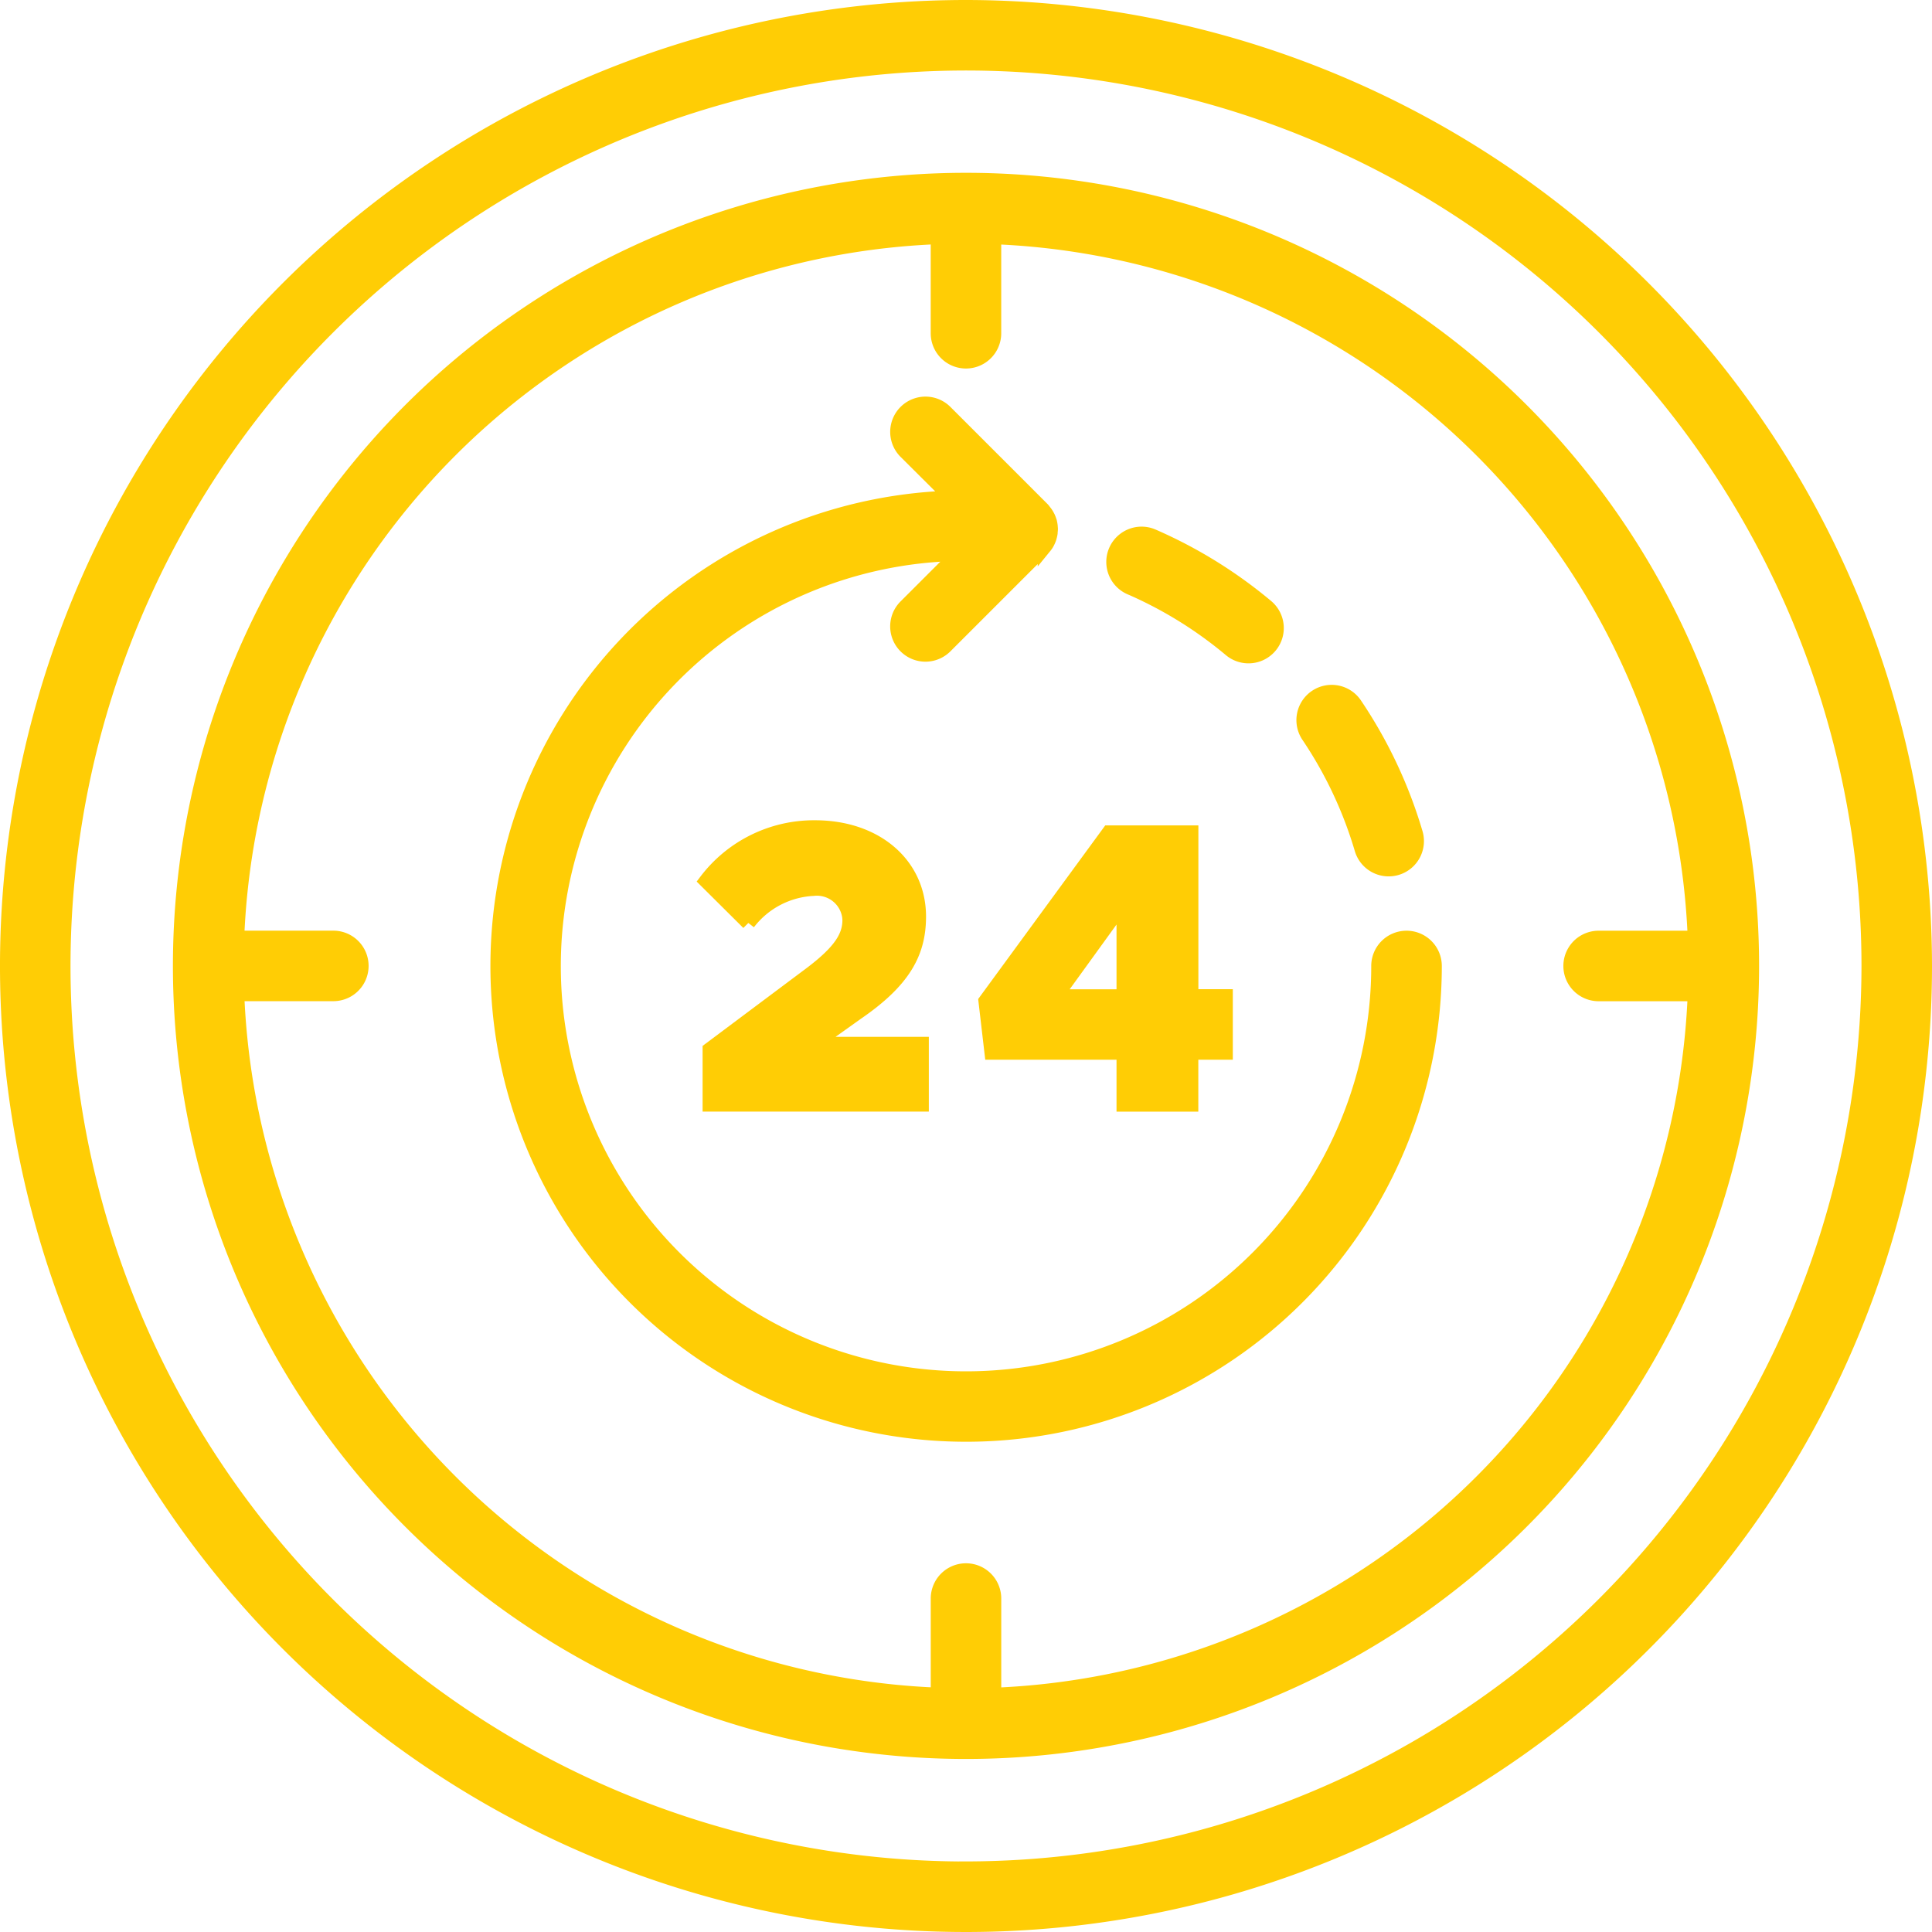 <svg xmlns="http://www.w3.org/2000/svg" width="68.5" height="68.5"><defs><style>.a{fill:#ffcd05;stroke:#ffcd05;stroke-width:.5px}</style></defs><path class="a" d="M34.25.25a34 34 0 1034 34 34.038 34.038 0 00-34-34zm0 66a32 32 0 1132-32 32.034 32.034 0 01-32 31.998z"/><path class="a" d="M34.25 6.377a27.869 27.869 0 1027.869 27.869A27.869 27.869 0 0034.25 6.377zm1 53.709v-3.409a1 1 0 00-2 0v3.409A25.892 25.892 0 018.41 35.247h3.409a1 1 0 100-2h-3.41a25.892 25.892 0 0124.84-24.84v3.409a1 1 0 102 0V8.409a25.892 25.892 0 0124.84 24.84H56.68a1 1 0 100 2h3.409a25.892 25.892 0 01-24.84 24.84z"/><path class="a" d="M40.078 20.841a14.59 14.59 0 013.546 2.195 1 1 0 001.285-1.535 16.613 16.613 0 00-4.034-2.495 1 1 0 10-.8 1.835zM48.274 30.1a1.001 1.001 0 101.92-.567 16.539 16.539 0 00-2.149-4.56 1 1 0 00-1.659 1.119 14.544 14.544 0 011.888 4.008zM49.868 33.249a1 1 0 00-1 1 14.617 14.617 0 11-14.9-14.609l-1.863 1.862a1 1 0 101.415 1.415l3.451-3.45c.009-.009.015-.02.024-.029s.032-.038.048-.057a1.024 1.024 0 00.072-.1.859.859 0 00.028-.052 1.065 1.065 0 00.057-.129c0-.013.008-.026.012-.04a.985.985 0 00.037-.158v-.034a.944.944 0 00.01-.106c0-.02 0-.039-.006-.057a.163.163 0 000-.04.964.964 0 00-.026-.152c0-.014-.009-.028-.013-.042a1.078 1.078 0 00-.054-.14.512.512 0 00-.022-.04.915.915 0 00-.078-.124l-.031-.038a.911.911 0 00-.057-.073l-3.451-3.451a1 1 0 00-1.415 1.416l1.63 1.623A16.616 16.616 0 1050.87 34.25a1 1 0 00-1.002-1.001z"/><path class="a" d="M28.732 34.536l-3.571 2.672v1.954h7.521v-2.15h-3.839l1.519-1.083c1.687-1.153 2.221-2.151 2.221-3.432 0-1.842-1.519-3.164-3.684-3.164a4.8 4.8 0 00-3.867 1.9l1.5 1.491a3.094 3.094 0 012.306-1.209 1.155 1.155 0 011.275 1.022q0 .03.005.061c.006.591-.303 1.124-1.386 1.938zM35.155 37.322h4.682v1.842h2.4v-1.842h1.223v-2h-1.221v-5.807h-2.925l-4.373 5.975zm4.682-5.314v3.317h-2.4z"/></svg>